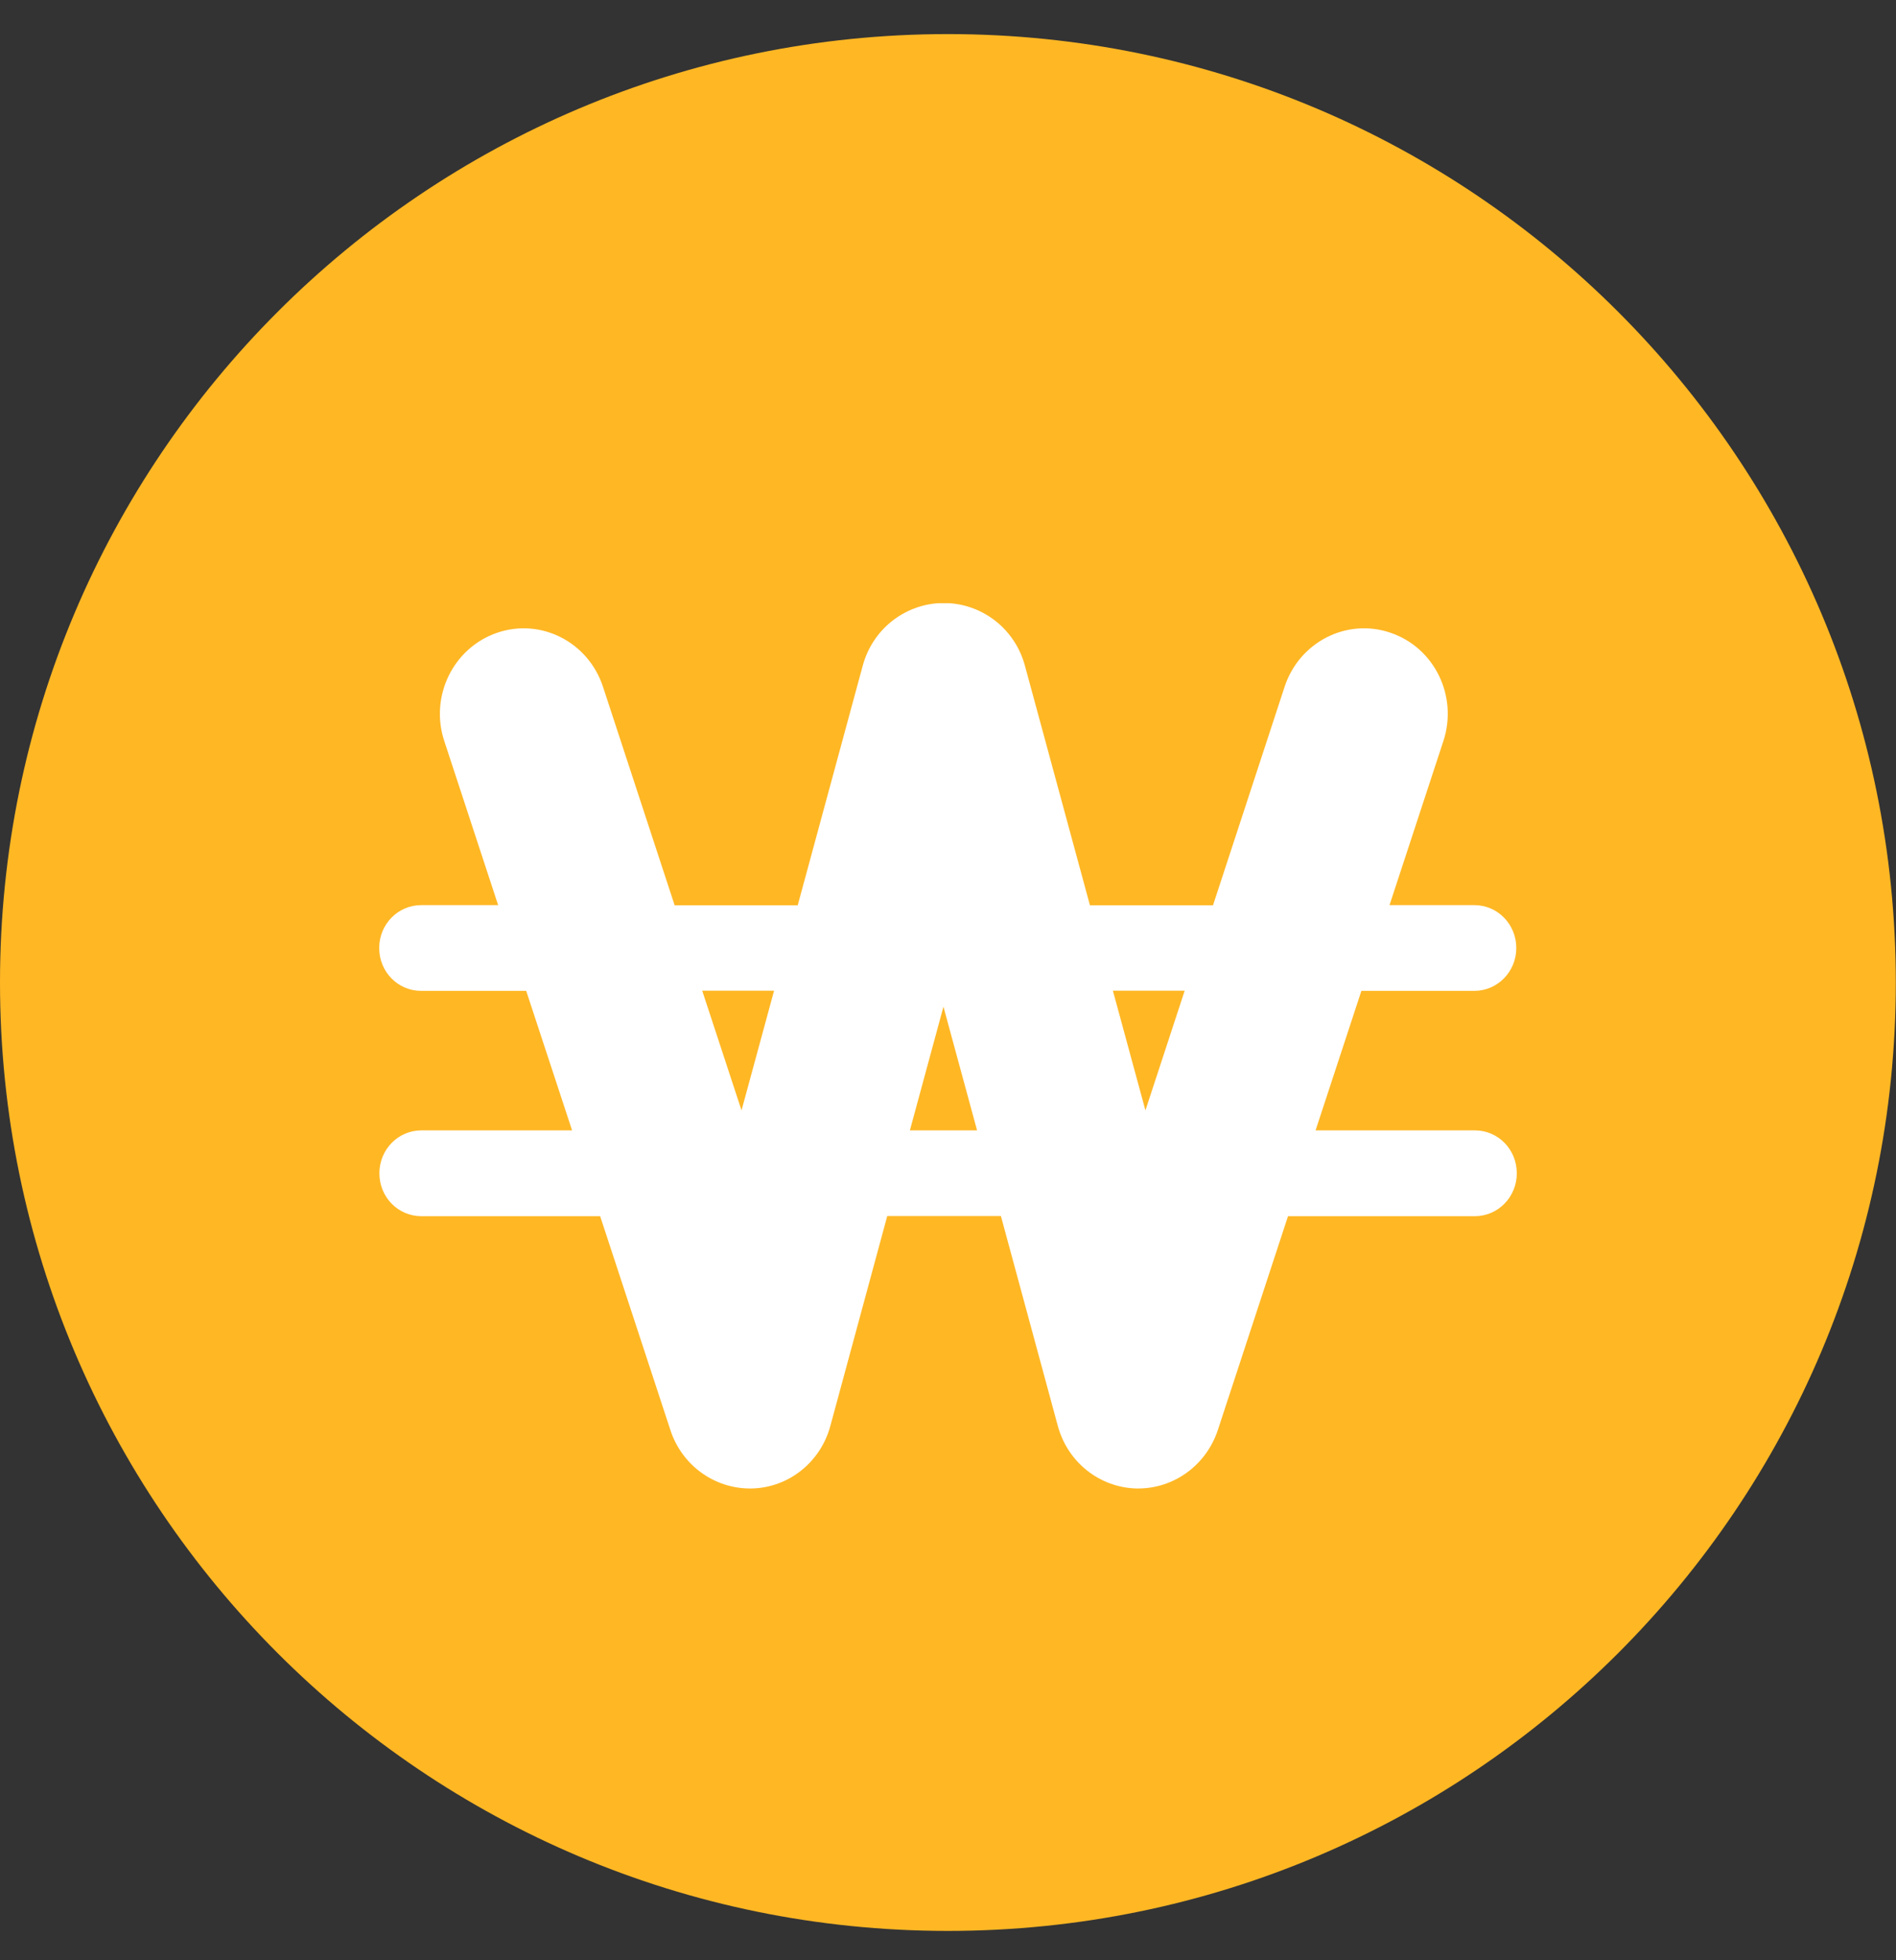 <svg width="30" height="31" viewBox="0 0 30 31" fill="none" xmlns="http://www.w3.org/2000/svg">
<rect x="0" y="0" width="30" height="31" fill="#333333" stroke="none"/>
<path d="M14.998 30.536C23.282 30.536 29.997 23.821 29.997 15.537C29.997 7.254 23.282 0.539 14.998 0.539C6.715 0.539 0 7.254 0 15.537C0 23.821 6.715 30.536 14.998 30.536Z" fill="#FFB724"/>
<path d="M23.328 17.876H20.816L21.541 15.67H23.328C23.693 15.67 23.992 15.368 23.992 14.992C23.992 14.616 23.696 14.314 23.328 14.314H21.986L22.838 11.72C23.072 11.01 22.698 10.243 22.003 10.007C21.311 9.769 20.56 10.151 20.326 10.861L19.193 14.317H17.246L16.217 10.527C16.062 9.956 15.57 9.574 15.018 9.539C15.018 9.539 15.015 9.539 15.013 9.539C14.987 9.539 14.959 9.539 14.934 9.539C14.909 9.539 14.88 9.539 14.855 9.539C14.855 9.539 14.852 9.539 14.85 9.539C14.298 9.574 13.806 9.956 13.651 10.527L12.622 14.317H10.675L9.541 10.861C9.308 10.151 8.557 9.769 7.865 10.007C7.17 10.246 6.796 11.013 7.03 11.72L7.882 14.314H6.664C6.298 14.314 6 14.616 6 14.992C6 15.368 6.295 15.67 6.664 15.67H8.326L9.052 17.876H6.667C6.301 17.876 6.003 18.178 6.003 18.555C6.003 18.931 6.298 19.233 6.667 19.233H9.496L10.608 22.617C10.788 23.168 11.297 23.539 11.865 23.539C11.876 23.539 11.887 23.539 11.899 23.539C12.481 23.525 12.985 23.122 13.139 22.548L14.039 19.23H15.837L16.737 22.548C16.892 23.122 17.395 23.522 17.977 23.539C17.989 23.539 18 23.539 18.011 23.539C18.579 23.539 19.086 23.168 19.269 22.617L20.38 19.233H23.336C23.702 19.233 24 18.931 24 18.555C24 18.178 23.705 17.876 23.336 17.876H23.328ZM18.745 15.667L18.124 17.56L17.609 15.667H18.745ZM12.248 15.667L11.733 17.56L11.111 15.667H12.248ZM14.397 17.876L14.928 15.92L15.46 17.876H14.397Z" fill="white"/>
</svg>

